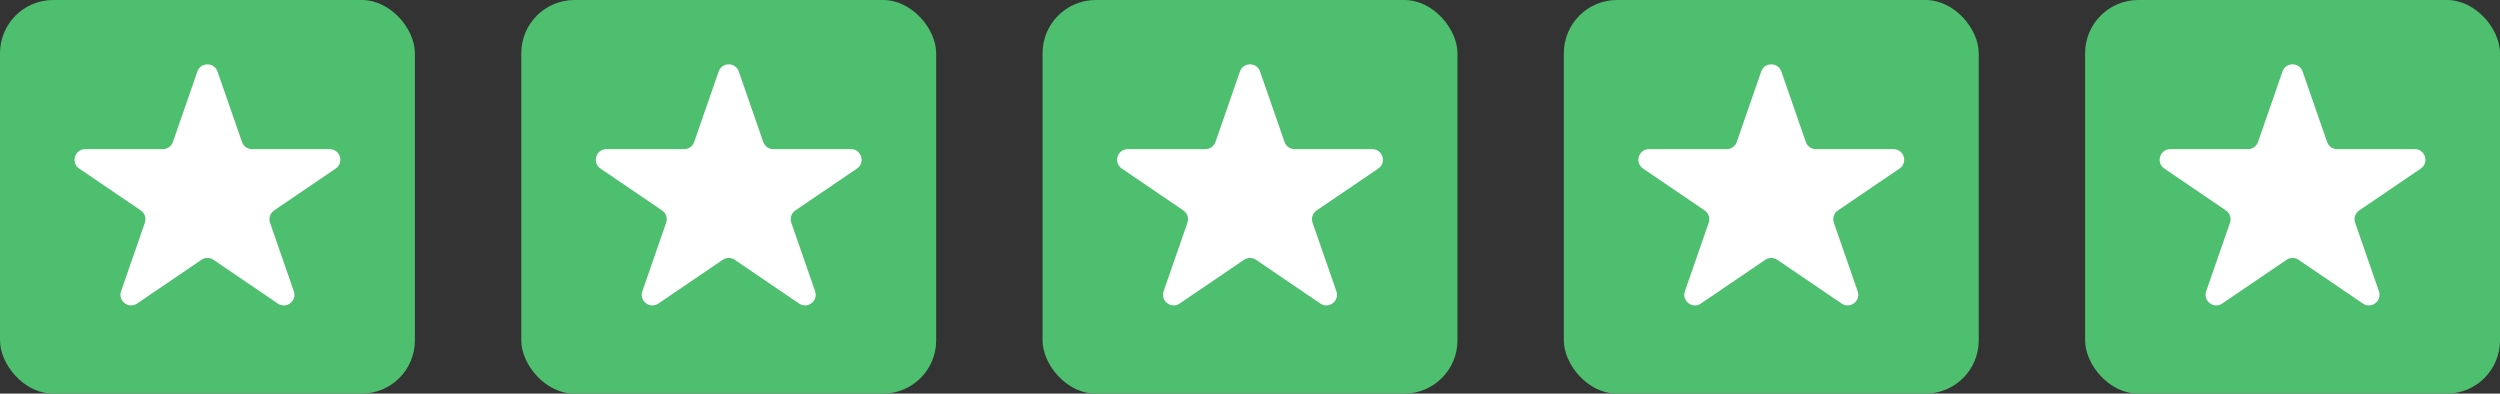 <svg width="235" height="37" viewBox="0 0 235 37" fill="none" xmlns="http://www.w3.org/2000/svg">
<rect x="0" y="0" width="235" height="37" fill="#333333" stroke="none"/>
<rect width="39" height="37" rx="5" fill="#4DBF6F"/>
<path d="M18.555 6.72C18.866 5.824 20.134 5.824 20.445 6.72L22.747 13.347C22.886 13.75 23.265 14.019 23.691 14.019L30.991 14.019C31.976 14.019 32.368 15.293 31.553 15.846L25.765 19.78C25.391 20.035 25.234 20.508 25.382 20.936L27.62 27.378C27.936 28.288 26.91 29.075 26.113 28.533L20.062 24.421C19.723 24.19 19.277 24.19 18.938 24.421L12.887 28.533C12.09 29.075 11.064 28.288 11.38 27.378L13.618 20.936C13.766 20.508 13.609 20.035 13.235 19.78L7.447 15.846C6.632 15.293 7.024 14.019 8.009 14.019L15.309 14.019C15.735 14.019 16.114 13.75 16.253 13.347L18.555 6.72Z" fill="white"/>
<rect x="49" width="39" height="37" rx="5" fill="#4DBF6F"/>
<path d="M67.555 6.72C67.867 5.824 69.133 5.824 69.445 6.72L71.747 13.347C71.886 13.75 72.265 14.019 72.691 14.019L79.991 14.019C80.976 14.019 81.368 15.293 80.553 15.846L74.765 19.78C74.391 20.035 74.234 20.508 74.382 20.936L76.62 27.378C76.936 28.288 75.91 29.075 75.113 28.533L69.062 24.421C68.723 24.19 68.277 24.19 67.938 24.421L61.887 28.533C61.09 29.075 60.064 28.288 60.38 27.378L62.618 20.936C62.766 20.508 62.609 20.035 62.235 19.78L56.447 15.846C55.632 15.293 56.024 14.019 57.009 14.019L64.309 14.019C64.735 14.019 65.114 13.75 65.253 13.347L67.555 6.72Z" fill="white"/>
<rect x="98" width="39" height="37" rx="5" fill="#4DBF6F"/>
<path d="M116.555 6.72C116.867 5.824 118.133 5.824 118.445 6.72L120.747 13.347C120.886 13.75 121.265 14.019 121.691 14.019L128.991 14.019C129.976 14.019 130.368 15.293 129.553 15.846L123.765 19.78C123.391 20.035 123.234 20.508 123.382 20.936L125.62 27.378C125.936 28.288 124.91 29.075 124.113 28.533L118.062 24.421C117.723 24.19 117.277 24.19 116.938 24.421L110.887 28.533C110.09 29.075 109.064 28.288 109.38 27.378L111.618 20.936C111.766 20.508 111.609 20.035 111.235 19.78L105.447 15.846C104.632 15.293 105.024 14.019 106.009 14.019L113.309 14.019C113.735 14.019 114.114 13.75 114.253 13.347L116.555 6.72Z" fill="white"/>
<rect x="147" width="39" height="37" rx="5" fill="#4DBF6F"/>
<path d="M165.555 6.72C165.867 5.824 167.133 5.824 167.445 6.72L169.747 13.347C169.886 13.75 170.265 14.019 170.691 14.019L177.991 14.019C178.976 14.019 179.368 15.293 178.553 15.846L172.765 19.78C172.391 20.035 172.234 20.508 172.382 20.936L174.62 27.378C174.936 28.288 173.91 29.075 173.113 28.533L167.062 24.421C166.723 24.19 166.277 24.19 165.938 24.421L159.887 28.533C159.09 29.075 158.064 28.288 158.38 27.378L160.618 20.936C160.766 20.508 160.609 20.035 160.235 19.78L154.447 15.846C153.632 15.293 154.024 14.019 155.009 14.019L162.309 14.019C162.735 14.019 163.114 13.75 163.253 13.347L165.555 6.72Z" fill="white"/>
<rect x="196" width="39" height="37" rx="5" fill="#4DBF6F"/>
<path d="M214.555 6.72C214.867 5.824 216.133 5.824 216.445 6.72L218.747 13.347C218.886 13.75 219.265 14.019 219.691 14.019L226.991 14.019C227.976 14.019 228.368 15.293 227.553 15.846L221.765 19.78C221.391 20.035 221.234 20.508 221.382 20.936L223.62 27.378C223.936 28.288 222.91 29.075 222.113 28.533L216.062 24.421C215.723 24.19 215.277 24.19 214.938 24.421L208.887 28.533C208.09 29.075 207.064 28.288 207.38 27.378L209.618 20.936C209.766 20.508 209.609 20.035 209.235 19.78L203.447 15.846C202.632 15.293 203.024 14.019 204.009 14.019L211.309 14.019C211.735 14.019 212.114 13.75 212.253 13.347L214.555 6.72Z" fill="white"/>
</svg>

